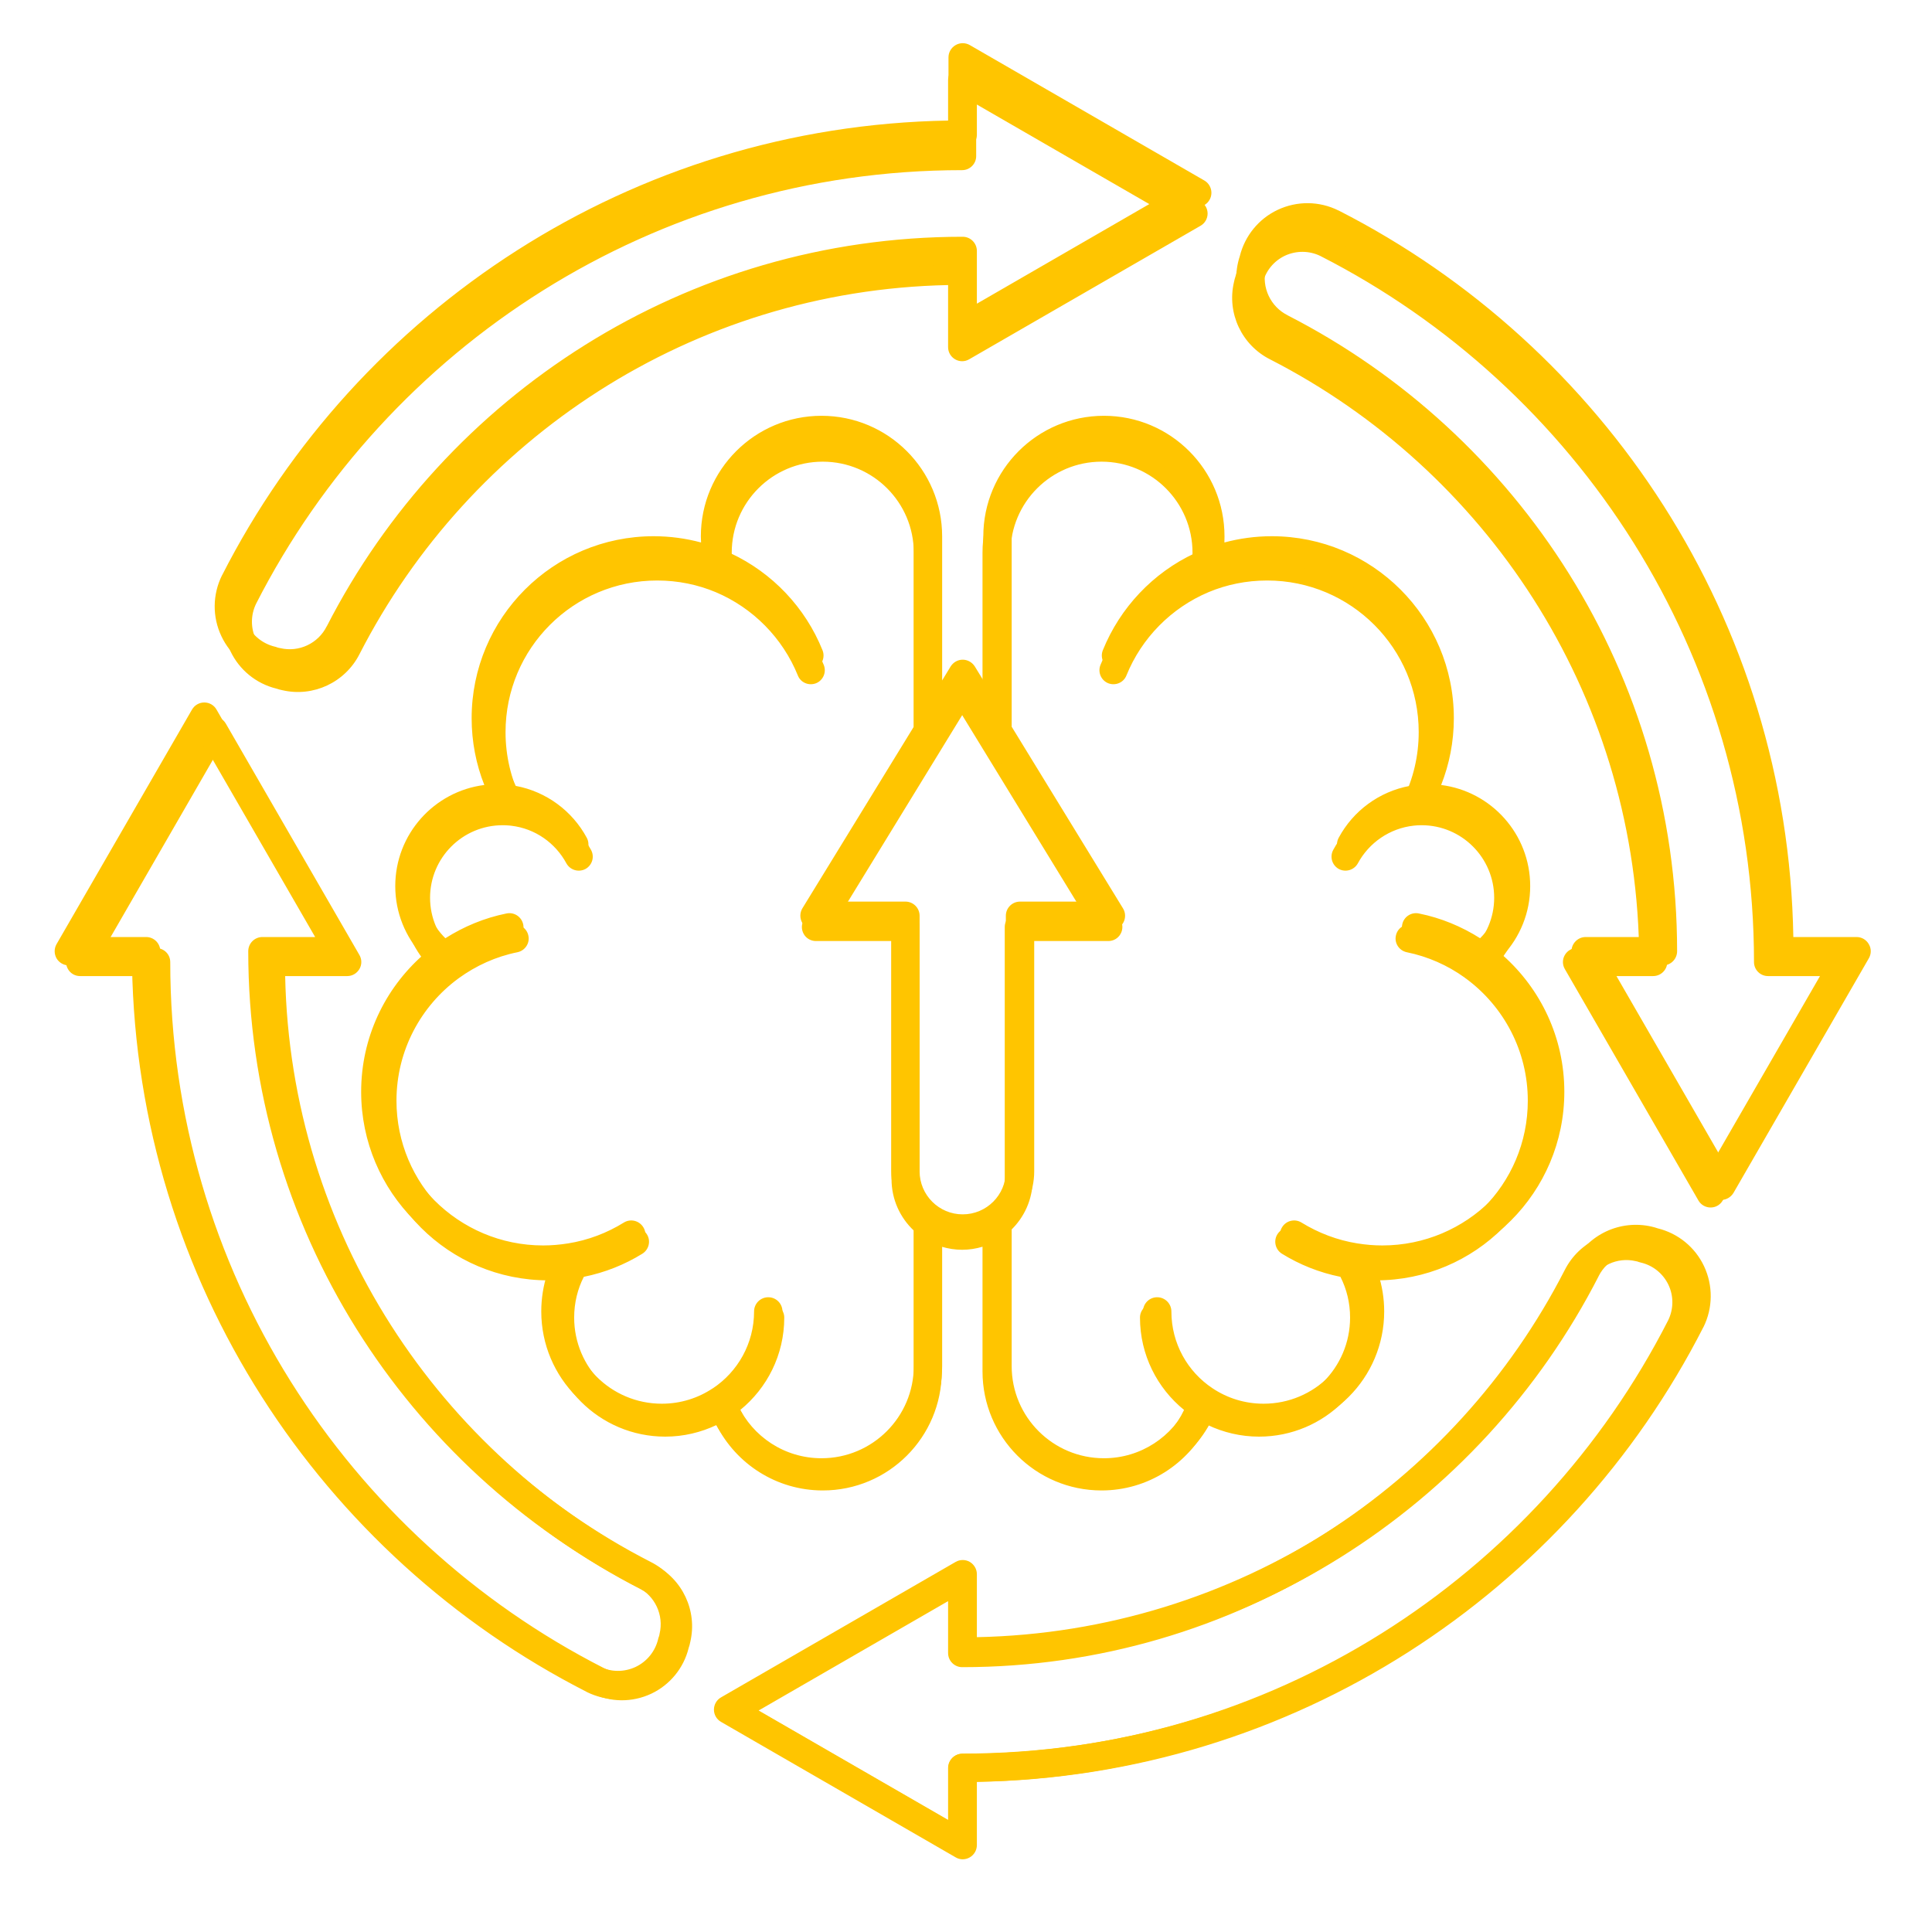 <svg xmlns="http://www.w3.org/2000/svg" xmlns:xlink="http://www.w3.org/1999/xlink" width="100" zoomAndPan="magnify" viewBox="0 0 75 75" height="100" preserveAspectRatio="xMidYMid meet" version="1.2"><defs><clipPath id="90eead578c"><path d="M 2.562 2.559 L 72.137 2.559 L 72.137 72.133 L 2.562 72.133 Z M 2.562 2.559 "/></clipPath><clipPath id="c6b671c583"><path d="M 2.121 1.676 L 72.621 1.676 L 72.621 72.176 L 2.121 72.176 Z M 2.121 1.676 "/></clipPath></defs><g id="1a61291438"><g clip-rule="nonzero" clip-path="url(#90eead578c)"><path style=" stroke:none;fill-rule:evenodd;fill:#ffc500;fill-opacity:1;" d="M 21.434 49.703 C 21.379 49.703 21.328 49.703 21.277 49.703 C 17.426 49.703 14.301 46.582 14.301 42.73 C 14.301 40.652 15.211 38.785 16.656 37.508 C 16.008 36.812 15.609 35.879 15.609 34.852 C 15.609 32.859 17.098 31.219 19.02 30.977 C 18.707 30.188 18.535 29.324 18.535 28.422 C 18.535 24.57 21.66 21.449 25.512 21.449 C 26.137 21.449 26.746 21.531 27.324 21.688 C 27.32 21.609 27.32 21.531 27.32 21.453 C 27.32 18.902 29.387 16.836 31.938 16.836 C 34.492 16.836 36.559 18.902 36.559 21.453 L 36.559 26.969 L 36.887 26.438 C 36.984 26.277 37.16 26.18 37.352 26.18 C 37.539 26.18 37.715 26.277 37.812 26.438 L 38.141 26.969 L 38.141 21.453 C 38.141 18.902 40.207 16.836 42.762 16.836 C 45.312 16.836 47.383 18.902 47.383 21.453 C 47.383 21.531 47.379 21.609 47.375 21.688 C 47.953 21.531 48.562 21.449 49.191 21.449 C 53.039 21.449 56.164 24.57 56.164 28.422 C 56.164 29.324 55.992 30.188 55.68 30.977 C 57.602 31.219 59.09 32.859 59.09 34.852 C 59.09 35.879 58.691 36.812 58.043 37.508 C 59.488 38.785 60.398 40.652 60.398 42.73 C 60.398 46.582 57.273 49.703 53.426 49.703 C 53.371 49.703 53.32 49.703 53.266 49.703 C 53.418 50.156 53.496 50.645 53.496 51.148 C 53.496 53.699 51.43 55.77 48.875 55.77 C 48.164 55.77 47.488 55.605 46.887 55.32 C 46.125 56.824 44.562 57.859 42.762 57.859 C 40.207 57.859 38.141 55.789 38.141 53.238 L 38.141 48.398 C 37.891 48.473 37.625 48.516 37.352 48.516 C 37.074 48.516 36.809 48.473 36.559 48.398 L 36.559 53.238 C 36.559 55.789 34.492 57.859 31.941 57.859 C 30.137 57.859 28.574 56.824 27.812 55.32 C 27.211 55.605 26.535 55.77 25.824 55.77 C 23.27 55.77 21.203 53.699 21.203 51.148 C 21.203 50.645 21.285 50.156 21.434 49.703 Z M 17.809 37.973 C 16.344 39.043 15.391 40.777 15.391 42.73 C 15.391 45.98 18.023 48.617 21.277 48.617 C 21.598 48.617 21.914 48.59 22.219 48.539 C 22.223 48.539 22.227 48.539 22.227 48.539 C 23 48.414 23.723 48.141 24.367 47.742 C 24.621 47.582 24.957 47.664 25.113 47.918 C 25.273 48.172 25.191 48.508 24.938 48.668 C 24.25 49.094 23.48 49.402 22.664 49.566 C 22.422 50.039 22.289 50.578 22.289 51.148 C 22.289 53.098 23.871 54.68 25.824 54.68 C 26.543 54.68 27.215 54.465 27.773 54.094 C 28.73 53.461 29.355 52.379 29.355 51.148 C 29.355 50.848 29.602 50.605 29.902 50.605 C 30.199 50.605 30.445 50.848 30.445 51.148 C 30.445 52.598 29.777 53.887 28.738 54.734 C 29.301 55.938 30.523 56.773 31.941 56.773 C 33.891 56.773 35.473 55.191 35.473 53.238 L 35.473 47.77 C 34.941 47.27 34.609 46.562 34.609 45.773 L 34.609 36.531 L 31.672 36.531 C 31.477 36.531 31.293 36.426 31.199 36.254 C 31.102 36.082 31.105 35.871 31.211 35.703 L 35.473 28.746 L 35.473 21.453 C 35.473 19.504 33.891 17.922 31.938 17.922 C 29.988 17.922 28.406 19.504 28.406 21.453 C 28.406 21.676 28.426 21.895 28.465 22.102 C 30.055 22.848 31.32 24.176 31.98 25.816 C 32.09 26.094 31.957 26.41 31.68 26.523 C 31.398 26.633 31.082 26.5 30.973 26.223 C 30.383 24.766 29.23 23.598 27.785 22.988 C 27.086 22.695 26.316 22.535 25.512 22.535 C 22.258 22.535 19.625 25.168 19.625 28.422 C 19.625 29.352 19.84 30.23 20.223 31.012 C 21.402 31.23 22.395 31.977 22.945 32.996 C 23.09 33.262 22.988 33.59 22.727 33.734 C 22.461 33.875 22.133 33.777 21.988 33.516 C 21.562 32.727 20.777 32.164 19.848 32.055 C 19.824 32.055 19.801 32.051 19.777 32.047 C 19.691 32.039 19.602 32.035 19.512 32.035 C 17.957 32.035 16.695 33.297 16.695 34.852 C 16.695 35.633 17.016 36.34 17.527 36.848 C 18.234 36.398 19.023 36.07 19.871 35.898 C 20.164 35.84 20.453 36.027 20.512 36.324 C 20.574 36.617 20.383 36.902 20.09 36.965 C 19.25 37.133 18.477 37.488 17.809 37.973 Z M 39.227 28.742 L 43.492 35.703 C 43.594 35.871 43.598 36.082 43.5 36.254 C 43.406 36.426 43.223 36.531 43.027 36.531 L 40.09 36.531 L 40.09 45.773 C 40.09 46.562 39.758 47.27 39.227 47.77 L 39.227 53.238 C 39.227 55.191 40.809 56.773 42.762 56.773 C 44.176 56.773 45.398 55.938 45.965 54.734 C 44.922 53.887 44.254 52.594 44.254 51.148 C 44.254 50.848 44.5 50.605 44.801 50.605 C 45.098 50.605 45.344 50.848 45.344 51.148 C 45.344 52.379 45.969 53.461 46.926 54.094 C 47.484 54.465 48.156 54.68 48.875 54.68 C 50.828 54.68 52.41 53.098 52.41 51.148 C 52.41 50.578 52.277 50.039 52.035 49.566 C 51.219 49.402 50.449 49.094 49.762 48.668 C 49.508 48.508 49.43 48.172 49.586 47.918 C 49.742 47.664 50.078 47.582 50.332 47.742 C 50.977 48.141 51.699 48.414 52.473 48.539 C 52.473 48.539 52.477 48.539 52.48 48.539 C 52.785 48.59 53.102 48.617 53.426 48.617 C 56.676 48.617 59.309 45.98 59.309 42.73 C 59.309 40.793 58.371 39.074 56.926 38 C 56.898 37.984 56.875 37.965 56.852 37.945 C 56.195 37.473 55.434 37.133 54.609 36.965 C 54.316 36.902 54.125 36.617 54.188 36.324 C 54.246 36.027 54.535 35.84 54.828 35.898 C 55.676 36.07 56.465 36.398 57.172 36.848 C 57.684 36.34 58.004 35.633 58.004 34.852 C 58.004 33.297 56.742 32.035 55.188 32.035 C 55.086 32.035 54.984 32.039 54.887 32.051 C 53.945 32.152 53.141 32.719 52.711 33.516 C 52.566 33.777 52.238 33.875 51.973 33.734 C 51.711 33.59 51.613 33.262 51.754 32.996 C 52.305 31.977 53.297 31.23 54.477 31.012 C 54.859 30.23 55.074 29.352 55.074 28.422 C 55.074 25.168 52.441 22.535 49.191 22.535 C 48.383 22.535 47.613 22.695 46.914 22.988 C 45.469 23.598 44.316 24.766 43.727 26.223 C 43.617 26.5 43.301 26.633 43.02 26.523 C 42.742 26.41 42.609 26.094 42.719 25.816 C 43.379 24.176 44.645 22.848 46.234 22.102 C 46.273 21.895 46.293 21.676 46.293 21.453 C 46.293 19.504 44.711 17.922 42.762 17.922 C 40.809 17.922 39.227 19.504 39.227 21.453 Z M 35.699 35.988 L 35.699 45.773 C 35.699 46.688 36.438 47.426 37.352 47.426 C 38.262 47.426 39.004 46.688 39.004 45.773 L 39.004 35.988 C 39.004 35.688 39.246 35.445 39.547 35.445 L 42.055 35.445 L 37.352 27.762 L 32.645 35.445 L 35.156 35.445 C 35.453 35.445 35.699 35.688 35.699 35.988 Z M 11.07 37.891 C 11.273 47.848 17.047 56.465 25.395 60.738 C 26.496 61.297 27.078 62.535 26.797 63.738 C 26.781 63.816 26.762 63.898 26.734 63.973 C 26.543 64.754 26.008 65.406 25.281 65.75 C 24.539 66.098 23.684 66.09 22.953 65.723 C 22.949 65.723 22.949 65.723 22.949 65.723 C 12.766 60.535 5.73 50.031 5.527 37.891 L 3.105 37.891 C 2.91 37.891 2.73 37.785 2.637 37.617 C 2.539 37.449 2.539 37.242 2.637 37.074 L 7.824 28.09 C 7.922 27.922 8.102 27.816 8.293 27.816 C 8.488 27.816 8.668 27.922 8.766 28.09 L 13.953 37.074 C 14.051 37.242 14.051 37.449 13.953 37.617 C 13.855 37.785 13.676 37.891 13.484 37.891 Z M 10.523 36.805 C 10.523 36.805 12.543 36.805 12.543 36.805 L 8.293 29.445 L 4.047 36.805 L 6.066 36.805 C 6.367 36.805 6.609 37.047 6.609 37.348 C 6.609 49.293 13.461 59.668 23.441 64.754 C 23.875 64.965 24.379 64.973 24.816 64.766 C 25.254 64.559 25.574 64.164 25.684 63.691 C 25.688 63.668 25.695 63.641 25.707 63.617 C 25.723 63.578 25.73 63.535 25.738 63.496 C 25.906 62.777 25.559 62.039 24.902 61.711 C 24.902 61.711 24.898 61.707 24.898 61.707 C 16.047 57.172 9.98 47.957 9.98 37.348 C 9.98 37.047 10.223 36.805 10.523 36.805 Z M 36.805 11.066 C 26.848 11.27 18.234 17.043 13.957 25.391 C 13.398 26.492 12.16 27.074 10.957 26.793 C 10.879 26.777 10.801 26.758 10.723 26.73 C 9.945 26.539 9.289 26.004 8.945 25.277 C 8.598 24.539 8.609 23.68 8.973 22.949 C 8.973 22.945 8.973 22.945 8.973 22.945 C 14.16 12.766 24.668 5.727 36.805 5.523 L 36.805 3.102 C 36.805 2.91 36.91 2.73 37.078 2.633 C 37.246 2.535 37.453 2.535 37.621 2.633 L 46.609 7.82 C 46.777 7.918 46.879 8.098 46.879 8.289 C 46.879 8.484 46.777 8.664 46.609 8.762 L 37.621 13.949 C 37.453 14.047 37.246 14.047 37.078 13.949 C 36.91 13.852 36.805 13.672 36.805 13.48 Z M 37.895 10.52 L 37.895 12.539 L 45.25 8.289 L 37.895 4.043 L 37.895 6.062 C 37.895 6.363 37.648 6.605 37.352 6.605 C 25.402 6.605 15.031 13.457 9.941 23.438 C 9.73 23.871 9.727 24.375 9.93 24.812 C 10.137 25.25 10.531 25.57 11.004 25.68 C 11.031 25.684 11.055 25.691 11.078 25.703 C 11.117 25.719 11.16 25.727 11.203 25.734 C 11.918 25.902 12.656 25.555 12.984 24.898 C 12.988 24.898 12.988 24.895 12.988 24.895 C 17.523 16.043 26.738 9.977 37.352 9.977 C 37.648 9.977 37.895 10.219 37.895 10.52 Z M 63.629 36.801 C 63.426 26.844 57.656 18.23 49.309 13.953 C 48.203 13.398 47.621 12.156 47.902 10.953 C 47.918 10.875 47.938 10.797 47.965 10.719 C 48.156 9.941 48.691 9.285 49.422 8.945 C 50.16 8.594 51.016 8.605 51.746 8.969 C 51.75 8.969 51.75 8.969 51.754 8.973 C 61.934 14.156 68.969 24.664 69.172 36.801 L 71.594 36.801 C 71.789 36.801 71.969 36.906 72.062 37.074 C 72.16 37.242 72.16 37.449 72.062 37.617 L 66.875 46.605 C 66.777 46.773 66.602 46.875 66.406 46.875 C 66.211 46.875 66.031 46.773 65.934 46.605 L 60.746 37.617 C 60.648 37.449 60.648 37.242 60.746 37.074 C 60.844 36.906 61.023 36.801 61.215 36.801 Z M 64.176 37.891 L 62.16 37.891 L 66.406 45.246 C 66.406 45.246 70.652 37.891 70.652 37.891 L 68.633 37.891 C 68.332 37.891 68.09 37.645 68.09 37.348 C 68.09 25.402 61.238 15.027 51.258 9.938 C 50.828 9.727 50.32 9.723 49.883 9.926 C 49.445 10.133 49.125 10.527 49.016 11 C 49.012 11.027 49.004 11.051 48.992 11.074 C 48.977 11.113 48.969 11.156 48.961 11.199 C 48.793 11.914 49.141 12.652 49.797 12.984 C 49.797 12.984 49.801 12.984 49.801 12.984 C 58.652 17.52 64.723 26.738 64.723 37.348 C 64.723 37.645 64.477 37.891 64.176 37.891 Z M 37.895 63.625 C 47.852 63.422 56.465 57.652 60.742 49.305 C 61.301 48.199 62.539 47.617 63.742 47.898 C 63.82 47.918 63.898 47.938 63.977 47.961 C 64.758 48.156 65.41 48.688 65.754 49.418 C 66.102 50.156 66.09 51.012 65.727 51.746 C 65.727 51.746 65.727 51.746 65.727 51.75 C 60.539 61.93 50.031 68.965 37.895 69.168 L 37.895 71.59 C 37.895 71.785 37.789 71.965 37.621 72.062 C 37.453 72.16 37.246 72.16 37.078 72.062 L 28.09 66.871 C 27.922 66.777 27.82 66.598 27.82 66.402 C 27.82 66.207 27.922 66.027 28.09 65.93 L 37.078 60.742 C 37.246 60.645 37.453 60.645 37.621 60.742 C 37.789 60.84 37.895 61.02 37.895 61.215 Z M 36.805 64.172 L 36.805 62.156 L 29.449 66.402 L 36.805 70.648 L 36.805 68.629 C 36.805 68.328 37.051 68.086 37.352 68.086 C 49.297 68.086 59.668 61.234 64.758 51.254 C 64.969 50.824 64.977 50.316 64.77 49.879 C 64.562 49.441 64.168 49.121 63.695 49.012 C 63.672 49.008 63.645 49 63.621 48.992 C 63.582 48.973 63.539 48.965 63.496 48.957 C 62.781 48.789 62.043 49.137 61.715 49.793 C 61.711 49.797 61.711 49.797 61.711 49.797 C 57.176 58.648 47.961 64.719 37.352 64.719 C 37.051 64.719 36.805 64.473 36.805 64.172 Z M 36.805 64.172 "/></g><g clip-rule="nonzero" clip-path="url(#c6b671c583)"><path style=" stroke:none;fill-rule:evenodd;fill:#ffc500;fill-opacity:1;" d="M 21.242 49.445 C 21.191 49.449 21.137 49.449 21.086 49.449 C 17.184 49.449 14.02 46.285 14.02 42.383 C 14.02 40.277 14.941 38.387 16.402 37.09 C 15.746 36.383 15.344 35.438 15.344 34.398 C 15.344 32.383 16.852 30.719 18.801 30.473 C 18.484 29.672 18.309 28.797 18.309 27.883 C 18.309 23.98 21.473 20.816 25.375 20.816 C 26.012 20.816 26.629 20.902 27.215 21.059 C 27.211 20.98 27.207 20.902 27.207 20.824 C 27.207 18.238 29.305 16.141 31.891 16.141 C 34.477 16.141 36.574 18.238 36.574 20.824 L 36.574 26.414 L 36.902 25.875 C 37.004 25.711 37.18 25.609 37.371 25.609 C 37.562 25.609 37.742 25.711 37.844 25.875 L 38.172 26.41 L 38.172 20.824 C 38.172 18.238 40.27 16.141 42.855 16.141 C 45.441 16.141 47.535 18.238 47.535 20.824 C 47.535 20.902 47.535 20.98 47.531 21.059 C 48.117 20.902 48.734 20.816 49.371 20.816 C 53.273 20.816 56.438 23.98 56.438 27.883 C 56.438 28.797 56.262 29.672 55.945 30.473 C 57.895 30.719 59.402 32.383 59.402 34.398 C 59.402 35.438 59 36.383 58.344 37.09 C 59.805 38.387 60.727 40.277 60.727 42.383 C 60.727 46.285 57.562 49.449 53.66 49.449 C 53.605 49.449 53.555 49.449 53.5 49.445 C 53.652 49.906 53.734 50.398 53.734 50.91 C 53.734 53.496 51.637 55.594 49.051 55.594 C 48.328 55.594 47.645 55.43 47.035 55.137 C 46.262 56.664 44.68 57.711 42.855 57.711 C 40.27 57.711 38.172 55.617 38.172 53.031 L 38.172 48.125 C 37.918 48.203 37.652 48.242 37.371 48.242 C 37.094 48.242 36.824 48.203 36.574 48.125 L 36.574 53.031 C 36.574 55.617 34.477 57.711 31.891 57.711 C 30.062 57.711 28.48 56.664 27.707 55.137 C 27.098 55.43 26.414 55.594 25.691 55.594 C 23.105 55.594 21.012 53.496 21.012 50.91 C 21.012 50.398 21.094 49.906 21.242 49.445 Z M 17.574 37.559 C 16.086 38.648 15.121 40.402 15.121 42.383 C 15.121 45.676 17.789 48.348 21.086 48.348 C 21.41 48.348 21.73 48.32 22.043 48.27 C 22.043 48.27 22.047 48.27 22.047 48.27 C 22.832 48.145 23.566 47.863 24.215 47.461 C 24.473 47.301 24.812 47.379 24.973 47.641 C 25.133 47.898 25.055 48.238 24.797 48.398 C 24.098 48.828 23.32 49.141 22.488 49.309 C 22.246 49.789 22.113 50.336 22.113 50.91 C 22.113 52.891 23.715 54.492 25.691 54.492 C 26.422 54.492 27.102 54.273 27.668 53.895 L 27.672 53.895 C 28.637 53.254 29.273 52.156 29.273 50.91 C 29.273 50.605 29.52 50.359 29.824 50.359 C 30.129 50.359 30.375 50.605 30.375 50.91 C 30.375 52.379 29.699 53.688 28.645 54.547 C 29.215 55.766 30.453 56.609 31.891 56.609 C 33.867 56.609 35.473 55.008 35.473 53.031 L 35.473 47.488 C 34.934 46.984 34.598 46.266 34.598 45.469 L 34.598 36.102 L 31.621 36.102 C 31.422 36.102 31.238 35.992 31.141 35.82 C 31.043 35.645 31.047 35.43 31.148 35.262 L 35.473 28.211 L 35.473 20.824 C 35.473 18.848 33.867 17.242 31.891 17.242 C 29.914 17.242 28.309 18.848 28.309 20.824 C 28.309 21.047 28.328 21.266 28.367 21.48 C 29.98 22.234 31.262 23.582 31.93 25.242 C 32.043 25.523 31.906 25.844 31.625 25.961 C 31.344 26.074 31.023 25.938 30.91 25.652 C 30.312 24.176 29.145 22.992 27.68 22.379 C 26.973 22.082 26.191 21.918 25.375 21.918 C 22.082 21.918 19.41 24.586 19.41 27.883 C 19.41 28.824 19.629 29.715 20.02 30.508 C 21.211 30.73 22.219 31.484 22.777 32.52 C 22.922 32.785 22.82 33.121 22.555 33.266 C 22.285 33.41 21.953 33.312 21.809 33.043 C 21.375 32.246 20.578 31.676 19.637 31.566 C 19.613 31.562 19.59 31.562 19.566 31.559 C 19.477 31.547 19.387 31.543 19.297 31.543 C 17.723 31.543 16.445 32.82 16.445 34.398 C 16.445 35.188 16.766 35.906 17.289 36.422 C 18.004 35.969 18.805 35.633 19.66 35.461 C 19.961 35.398 20.25 35.59 20.312 35.891 C 20.371 36.188 20.18 36.477 19.883 36.539 C 19.031 36.711 18.25 37.07 17.574 37.559 Z M 39.273 28.211 L 43.594 35.262 C 43.699 35.43 43.703 35.645 43.605 35.82 C 43.508 35.992 43.324 36.102 43.125 36.102 L 40.148 36.102 L 40.148 45.469 C 40.148 46.266 39.812 46.984 39.273 47.488 L 39.273 53.031 C 39.273 55.008 40.875 56.609 42.855 56.609 C 44.289 56.609 45.527 55.766 46.102 54.547 C 45.043 53.688 44.371 52.379 44.371 50.91 C 44.371 50.605 44.617 50.359 44.922 50.359 C 45.223 50.359 45.473 50.605 45.473 50.91 C 45.473 52.156 46.105 53.254 47.074 53.895 C 47.641 54.273 48.32 54.492 49.051 54.492 C 51.031 54.492 52.633 52.891 52.633 50.91 C 52.633 50.336 52.496 49.789 52.254 49.309 C 51.426 49.141 50.648 48.828 49.949 48.398 C 49.691 48.238 49.609 47.898 49.77 47.641 C 49.93 47.379 50.27 47.301 50.527 47.461 C 51.18 47.863 51.914 48.145 52.699 48.27 C 52.699 48.27 52.699 48.27 52.703 48.27 C 53.016 48.32 53.332 48.348 53.66 48.348 C 56.953 48.348 59.625 45.676 59.625 42.383 C 59.625 40.418 58.676 38.676 57.207 37.586 C 57.184 37.57 57.156 37.555 57.133 37.531 C 56.465 37.055 55.695 36.707 54.863 36.539 C 54.566 36.477 54.371 36.188 54.434 35.891 C 54.492 35.59 54.785 35.398 55.082 35.461 C 55.941 35.633 56.742 35.969 57.457 36.422 C 57.977 35.906 58.301 35.188 58.301 34.398 C 58.301 32.82 57.023 31.543 55.449 31.543 C 55.344 31.543 55.242 31.551 55.145 31.562 L 55.141 31.562 C 54.188 31.66 53.375 32.238 52.938 33.043 C 52.793 33.312 52.457 33.41 52.191 33.266 C 51.922 33.121 51.824 32.785 51.969 32.52 C 52.527 31.484 53.531 30.73 54.727 30.508 C 55.113 29.715 55.336 28.824 55.336 27.883 C 55.336 24.586 52.664 21.918 49.371 21.918 C 48.551 21.918 47.773 22.082 47.066 22.379 C 45.598 22.992 44.43 24.176 43.836 25.652 C 43.723 25.938 43.402 26.074 43.117 25.957 C 42.836 25.844 42.699 25.523 42.812 25.242 C 43.484 23.582 44.762 22.234 46.375 21.48 C 46.414 21.266 46.434 21.047 46.434 20.824 C 46.434 18.848 44.832 17.242 42.855 17.242 C 40.879 17.242 39.273 18.848 39.273 20.824 Z M 35.699 35.551 L 35.699 45.469 C 35.699 46.391 36.449 47.141 37.371 47.141 C 38.297 47.141 39.047 46.391 39.047 45.469 L 39.047 35.551 C 39.047 35.246 39.293 35 39.598 35 L 42.141 35 L 37.371 27.215 L 32.602 35 L 35.148 35 C 35.453 35 35.699 35.246 35.699 35.551 Z M 10.746 37.477 C 10.949 47.57 16.797 56.297 25.258 60.633 C 26.375 61.195 26.965 62.449 26.68 63.672 C 26.66 63.75 26.641 63.828 26.613 63.906 C 26.422 64.695 25.879 65.359 25.141 65.707 C 24.395 66.059 23.523 66.051 22.781 65.684 C 22.781 65.68 22.781 65.68 22.777 65.68 C 12.465 60.422 5.332 49.777 5.125 37.477 L 2.672 37.477 C 2.477 37.477 2.293 37.371 2.195 37.203 C 2.098 37.031 2.098 36.82 2.195 36.652 L 7.453 27.547 C 7.551 27.375 7.734 27.27 7.93 27.27 C 8.129 27.27 8.309 27.375 8.406 27.547 L 13.664 36.652 C 13.762 36.82 13.762 37.031 13.664 37.203 C 13.566 37.371 13.387 37.477 13.188 37.477 Z M 10.188 36.375 C 10.188 36.375 12.234 36.375 12.234 36.375 L 7.93 28.922 L 3.629 36.375 L 5.672 36.375 C 5.977 36.375 6.223 36.621 6.223 36.926 C 6.223 49.031 13.164 59.543 23.277 64.699 C 23.715 64.914 24.23 64.918 24.672 64.711 C 25.117 64.5 25.438 64.102 25.551 63.621 C 25.555 63.598 25.562 63.57 25.574 63.547 C 25.59 63.508 25.598 63.465 25.605 63.422 C 25.777 62.695 25.426 61.949 24.758 61.613 C 24.758 61.613 24.758 61.613 24.754 61.613 C 15.785 57.016 9.637 47.676 9.637 36.926 C 9.637 36.621 9.883 36.375 10.188 36.375 Z M 36.82 10.301 C 26.73 10.504 18 16.352 13.668 24.812 C 13.105 25.93 11.848 26.52 10.629 26.234 C 10.547 26.215 10.469 26.195 10.395 26.168 C 9.602 25.977 8.941 25.434 8.594 24.695 C 8.238 23.945 8.25 23.078 8.617 22.336 C 8.617 22.336 8.617 22.336 8.621 22.332 C 13.875 12.016 24.52 4.887 36.82 4.68 L 36.82 2.227 C 36.82 2.031 36.926 1.848 37.098 1.75 C 37.266 1.652 37.477 1.652 37.648 1.75 L 46.754 7.008 C 46.922 7.105 47.027 7.289 47.027 7.484 C 47.027 7.68 46.922 7.863 46.754 7.961 L 37.648 13.219 C 37.477 13.316 37.266 13.316 37.098 13.219 C 36.926 13.121 36.82 12.938 36.82 12.742 Z M 37.922 9.742 L 37.922 11.789 L 45.375 7.484 L 37.922 3.18 L 37.922 5.227 C 37.922 5.531 37.676 5.777 37.371 5.777 C 25.27 5.777 14.754 12.719 9.602 22.832 C 9.383 23.27 9.379 23.785 9.59 24.227 C 9.797 24.668 10.199 24.992 10.676 25.105 C 10.703 25.109 10.727 25.117 10.75 25.129 C 10.793 25.145 10.836 25.152 10.879 25.16 C 11.602 25.332 12.352 24.98 12.684 24.312 C 12.684 24.312 12.688 24.312 12.688 24.309 C 17.281 15.34 26.621 9.191 37.371 9.191 C 37.676 9.191 37.922 9.438 37.922 9.742 Z M 64 36.375 C 63.793 26.285 57.945 17.555 49.488 13.223 C 48.367 12.66 47.781 11.402 48.062 10.184 C 48.082 10.102 48.102 10.023 48.129 9.945 C 48.324 9.156 48.863 8.492 49.602 8.145 C 50.352 7.793 51.219 7.801 51.961 8.172 C 51.965 8.172 51.965 8.172 51.965 8.172 C 62.281 13.43 69.41 24.074 69.617 36.375 L 72.07 36.375 C 72.27 36.375 72.449 36.48 72.547 36.652 C 72.648 36.82 72.648 37.031 72.547 37.203 L 67.293 46.309 C 67.191 46.477 67.012 46.582 66.812 46.582 C 66.617 46.582 66.438 46.477 66.336 46.309 L 61.078 37.203 C 60.98 37.031 60.98 36.82 61.078 36.652 C 61.18 36.48 61.359 36.375 61.555 36.375 Z M 64.555 37.477 L 62.512 37.477 L 66.812 44.93 C 66.812 44.93 71.117 37.477 71.117 37.477 L 69.07 37.477 C 68.77 37.477 68.52 37.23 68.52 36.926 C 68.52 24.82 61.578 14.309 51.465 9.156 C 51.027 8.938 50.516 8.934 50.074 9.145 C 49.629 9.352 49.305 9.754 49.195 10.23 C 49.188 10.258 49.18 10.281 49.172 10.305 C 49.156 10.348 49.148 10.391 49.137 10.43 C 48.969 11.156 49.32 11.906 49.984 12.238 C 49.988 12.238 49.988 12.242 49.988 12.242 C 58.957 16.836 65.105 26.176 65.105 36.926 C 65.105 37.23 64.859 37.477 64.555 37.477 Z M 37.922 63.555 C 48.016 63.348 56.742 57.5 61.078 49.043 C 61.641 47.922 62.895 47.336 64.117 47.617 C 64.195 47.637 64.277 47.656 64.352 47.684 C 65.145 47.879 65.805 48.418 66.152 49.156 C 66.504 49.906 66.496 50.773 66.129 51.516 C 66.125 51.516 66.125 51.52 66.125 51.52 C 60.867 61.836 50.223 68.965 37.922 69.172 L 37.922 71.625 C 37.922 71.824 37.816 72.004 37.648 72.102 C 37.477 72.203 37.266 72.203 37.098 72.102 L 27.992 66.844 C 27.82 66.746 27.715 66.566 27.715 66.367 C 27.715 66.172 27.82 65.988 27.992 65.891 L 37.098 60.633 C 37.266 60.535 37.477 60.535 37.648 60.633 C 37.816 60.734 37.922 60.914 37.922 61.109 Z M 36.82 64.109 L 36.82 62.066 L 29.367 66.367 L 36.82 70.672 L 36.82 68.625 C 36.82 68.32 37.066 68.074 37.371 68.074 C 49.477 68.074 59.988 61.133 65.145 51.02 C 65.359 50.582 65.363 50.07 65.156 49.629 C 64.945 49.184 64.547 48.859 64.066 48.75 C 64.043 48.742 64.016 48.734 63.992 48.727 C 63.953 48.711 63.91 48.703 63.867 48.691 C 63.141 48.523 62.395 48.875 62.059 49.539 C 62.059 49.543 62.059 49.543 62.059 49.543 C 57.465 58.512 48.125 64.66 37.371 64.66 C 37.066 64.66 36.82 64.414 36.82 64.109 Z M 36.82 64.109 "/></g></g></svg>